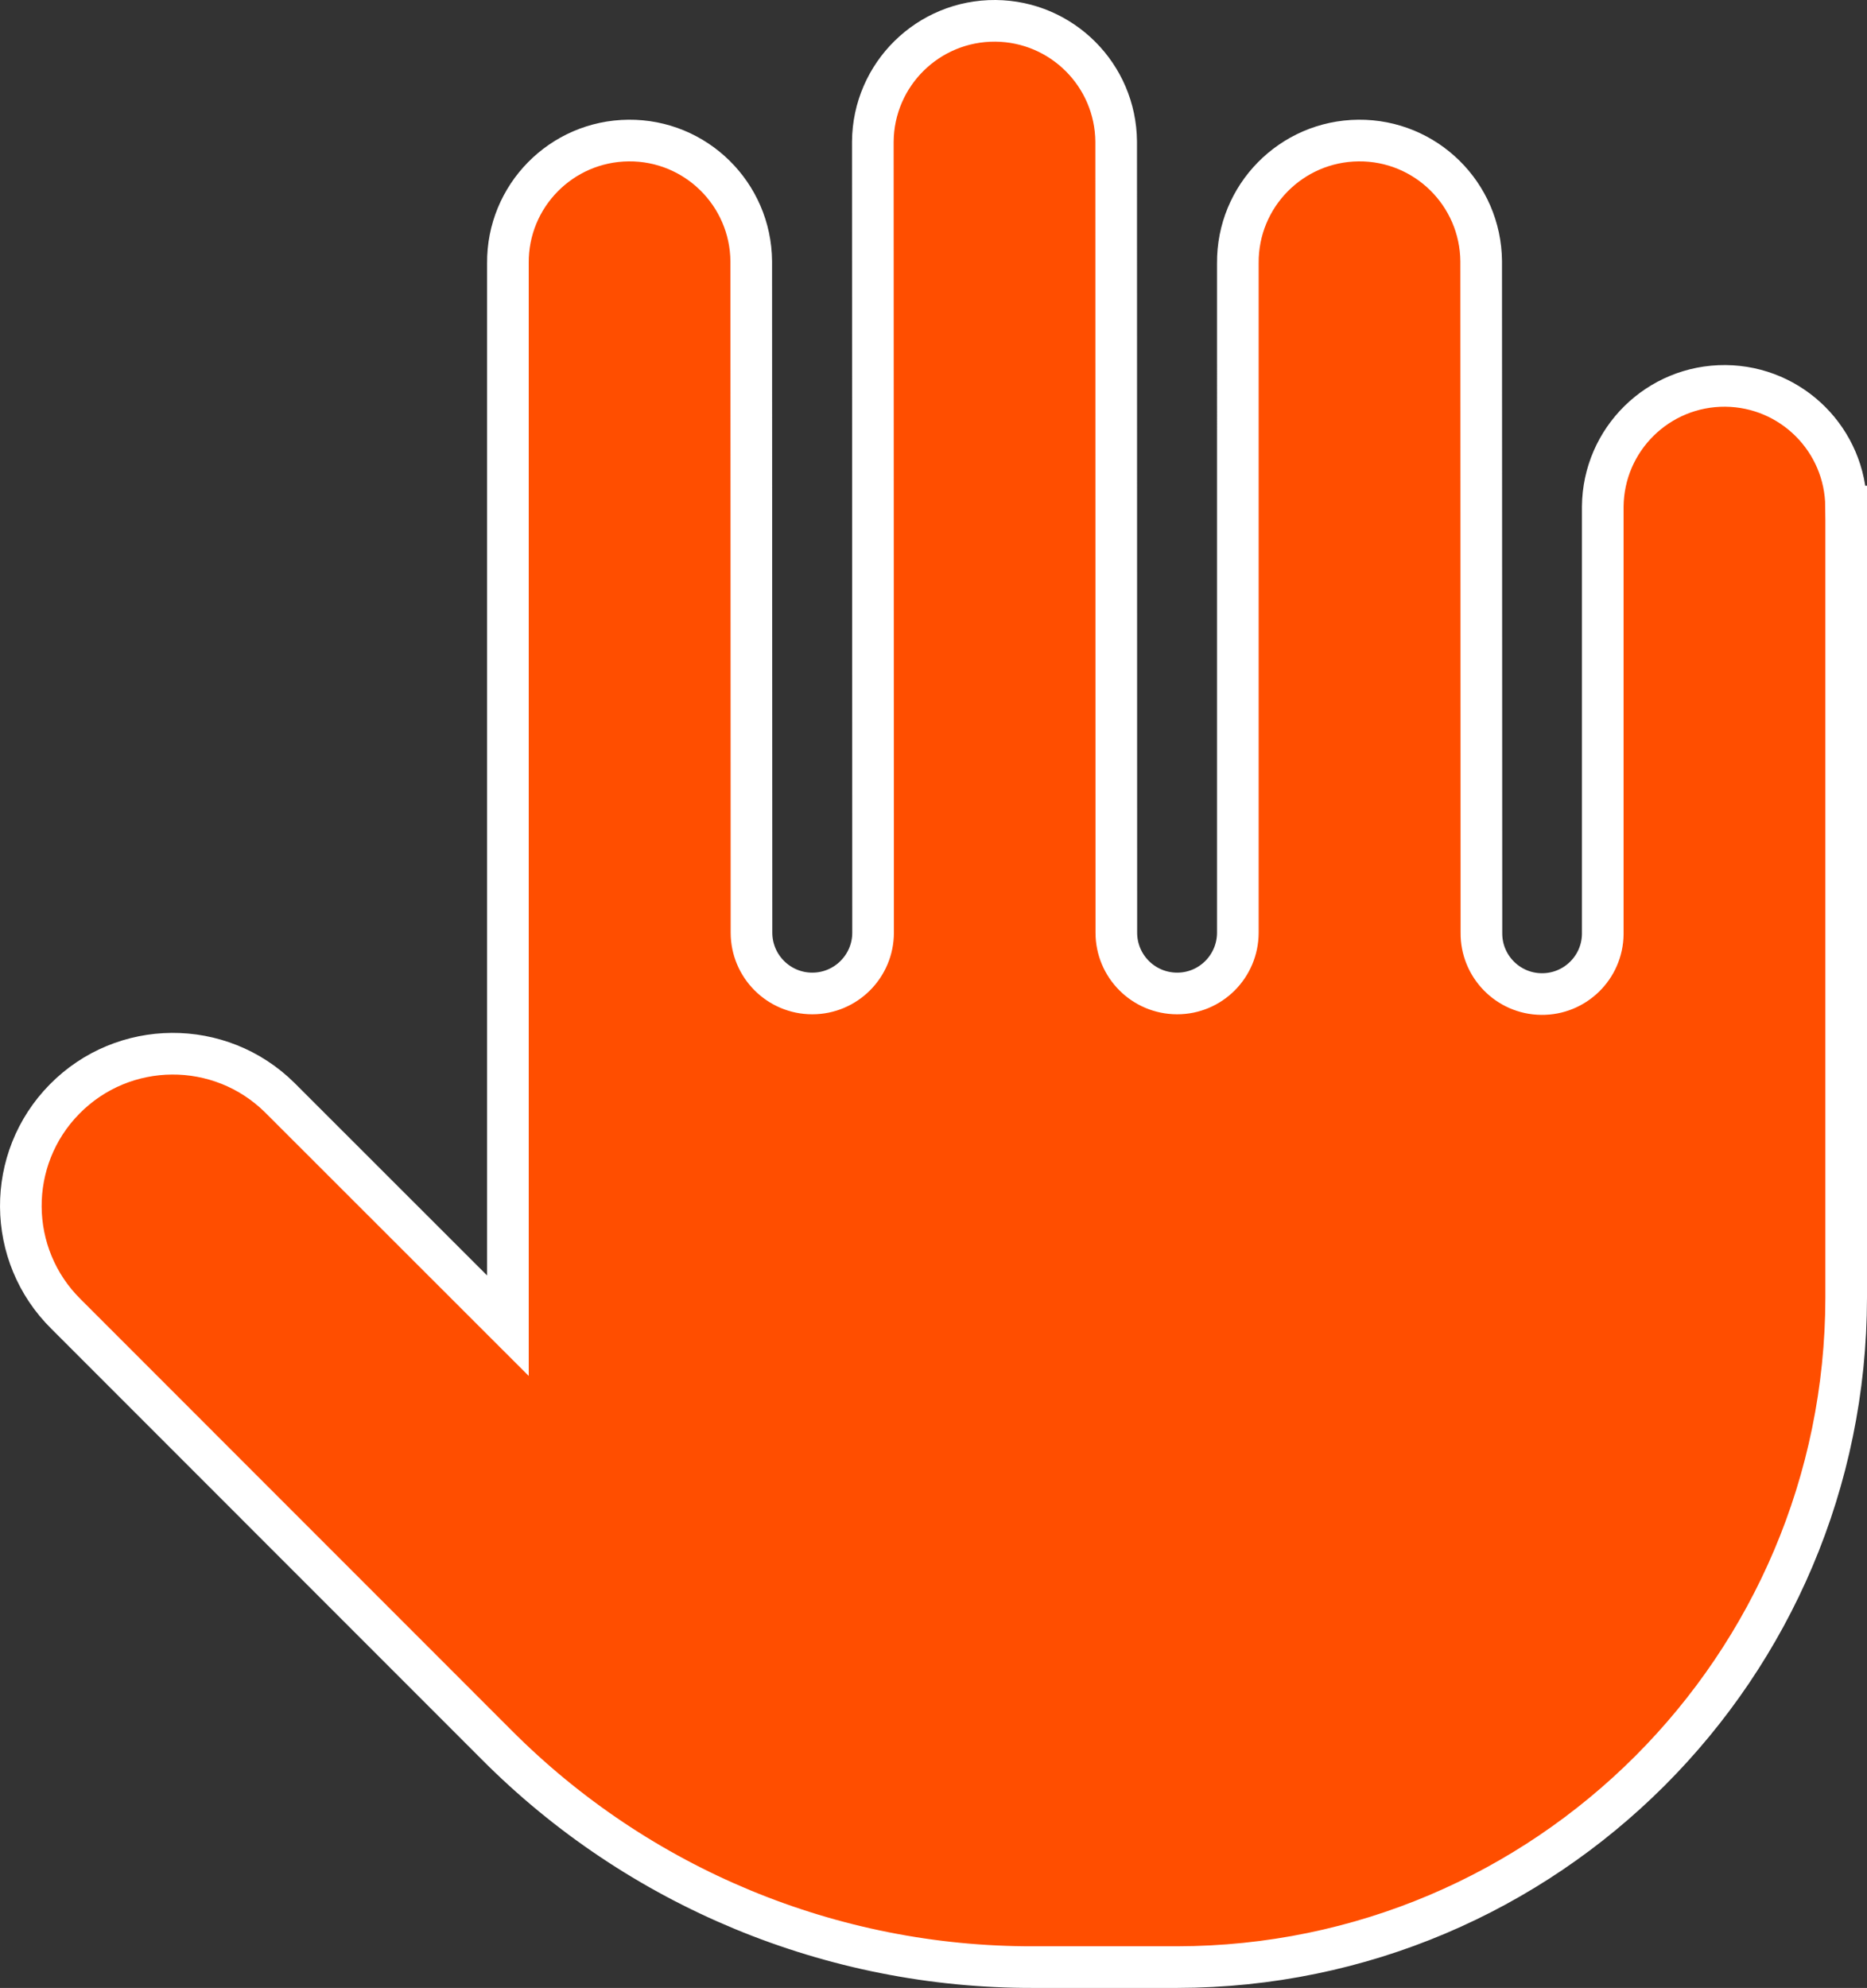 <?xml version="1.0" encoding="UTF-8"?><svg id="_イヤー_2" xmlns="http://www.w3.org/2000/svg" viewBox="0 0 224.19 238.62"><rect x="0" y="0" width="224.19" height="238.62" fill="#333333" stroke="none"/><defs><style>.cls-1{fill:#ff4e00;stroke:#fff;stroke-width:5px;}</style></defs><path id="hand-solid" class="cls-1" d="M221.69,60.81v94.96c-.05,44.35-35.99,80.3-80.35,80.35h-17.22c-24.23,.07-47.47-9.56-64.55-26.74L7.94,157.74c-7.18-7.08-7.26-18.64-.18-25.82,7.08-7.18,18.64-7.26,25.82-.18,.05,.05,.1,.1,.15,.15l27.26,27.24V31.6c-.07-8.07,6.42-14.66,14.49-14.73,8.07-.07,14.66,6.42,14.73,14.49,0,.08,0,.16,0,.24l.03,80.35c0,4.03,3.27,7.3,7.3,7.3s7.3-3.27,7.3-7.3l-.03-94.96c.07-8.07,6.66-14.55,14.73-14.49,7.97,.07,14.42,6.51,14.49,14.49l.02,94.96c0,4.03,3.26,7.29,7.29,7.3s7.29-3.26,7.3-7.29h0V31.6c-.07-8.07,6.42-14.66,14.49-14.73s14.66,6.42,14.73,14.49c0,.08,0,.16,0,.24l.03,80.35c-.05,4.02,3.18,7.33,7.2,7.37,4.02,.05,7.33-3.18,7.37-7.2,0-.06,0-.11,0-.17V60.81c.07-8.07,6.66-14.55,14.73-14.49,7.97,.07,14.42,6.51,14.49,14.49h0Z"/></svg>